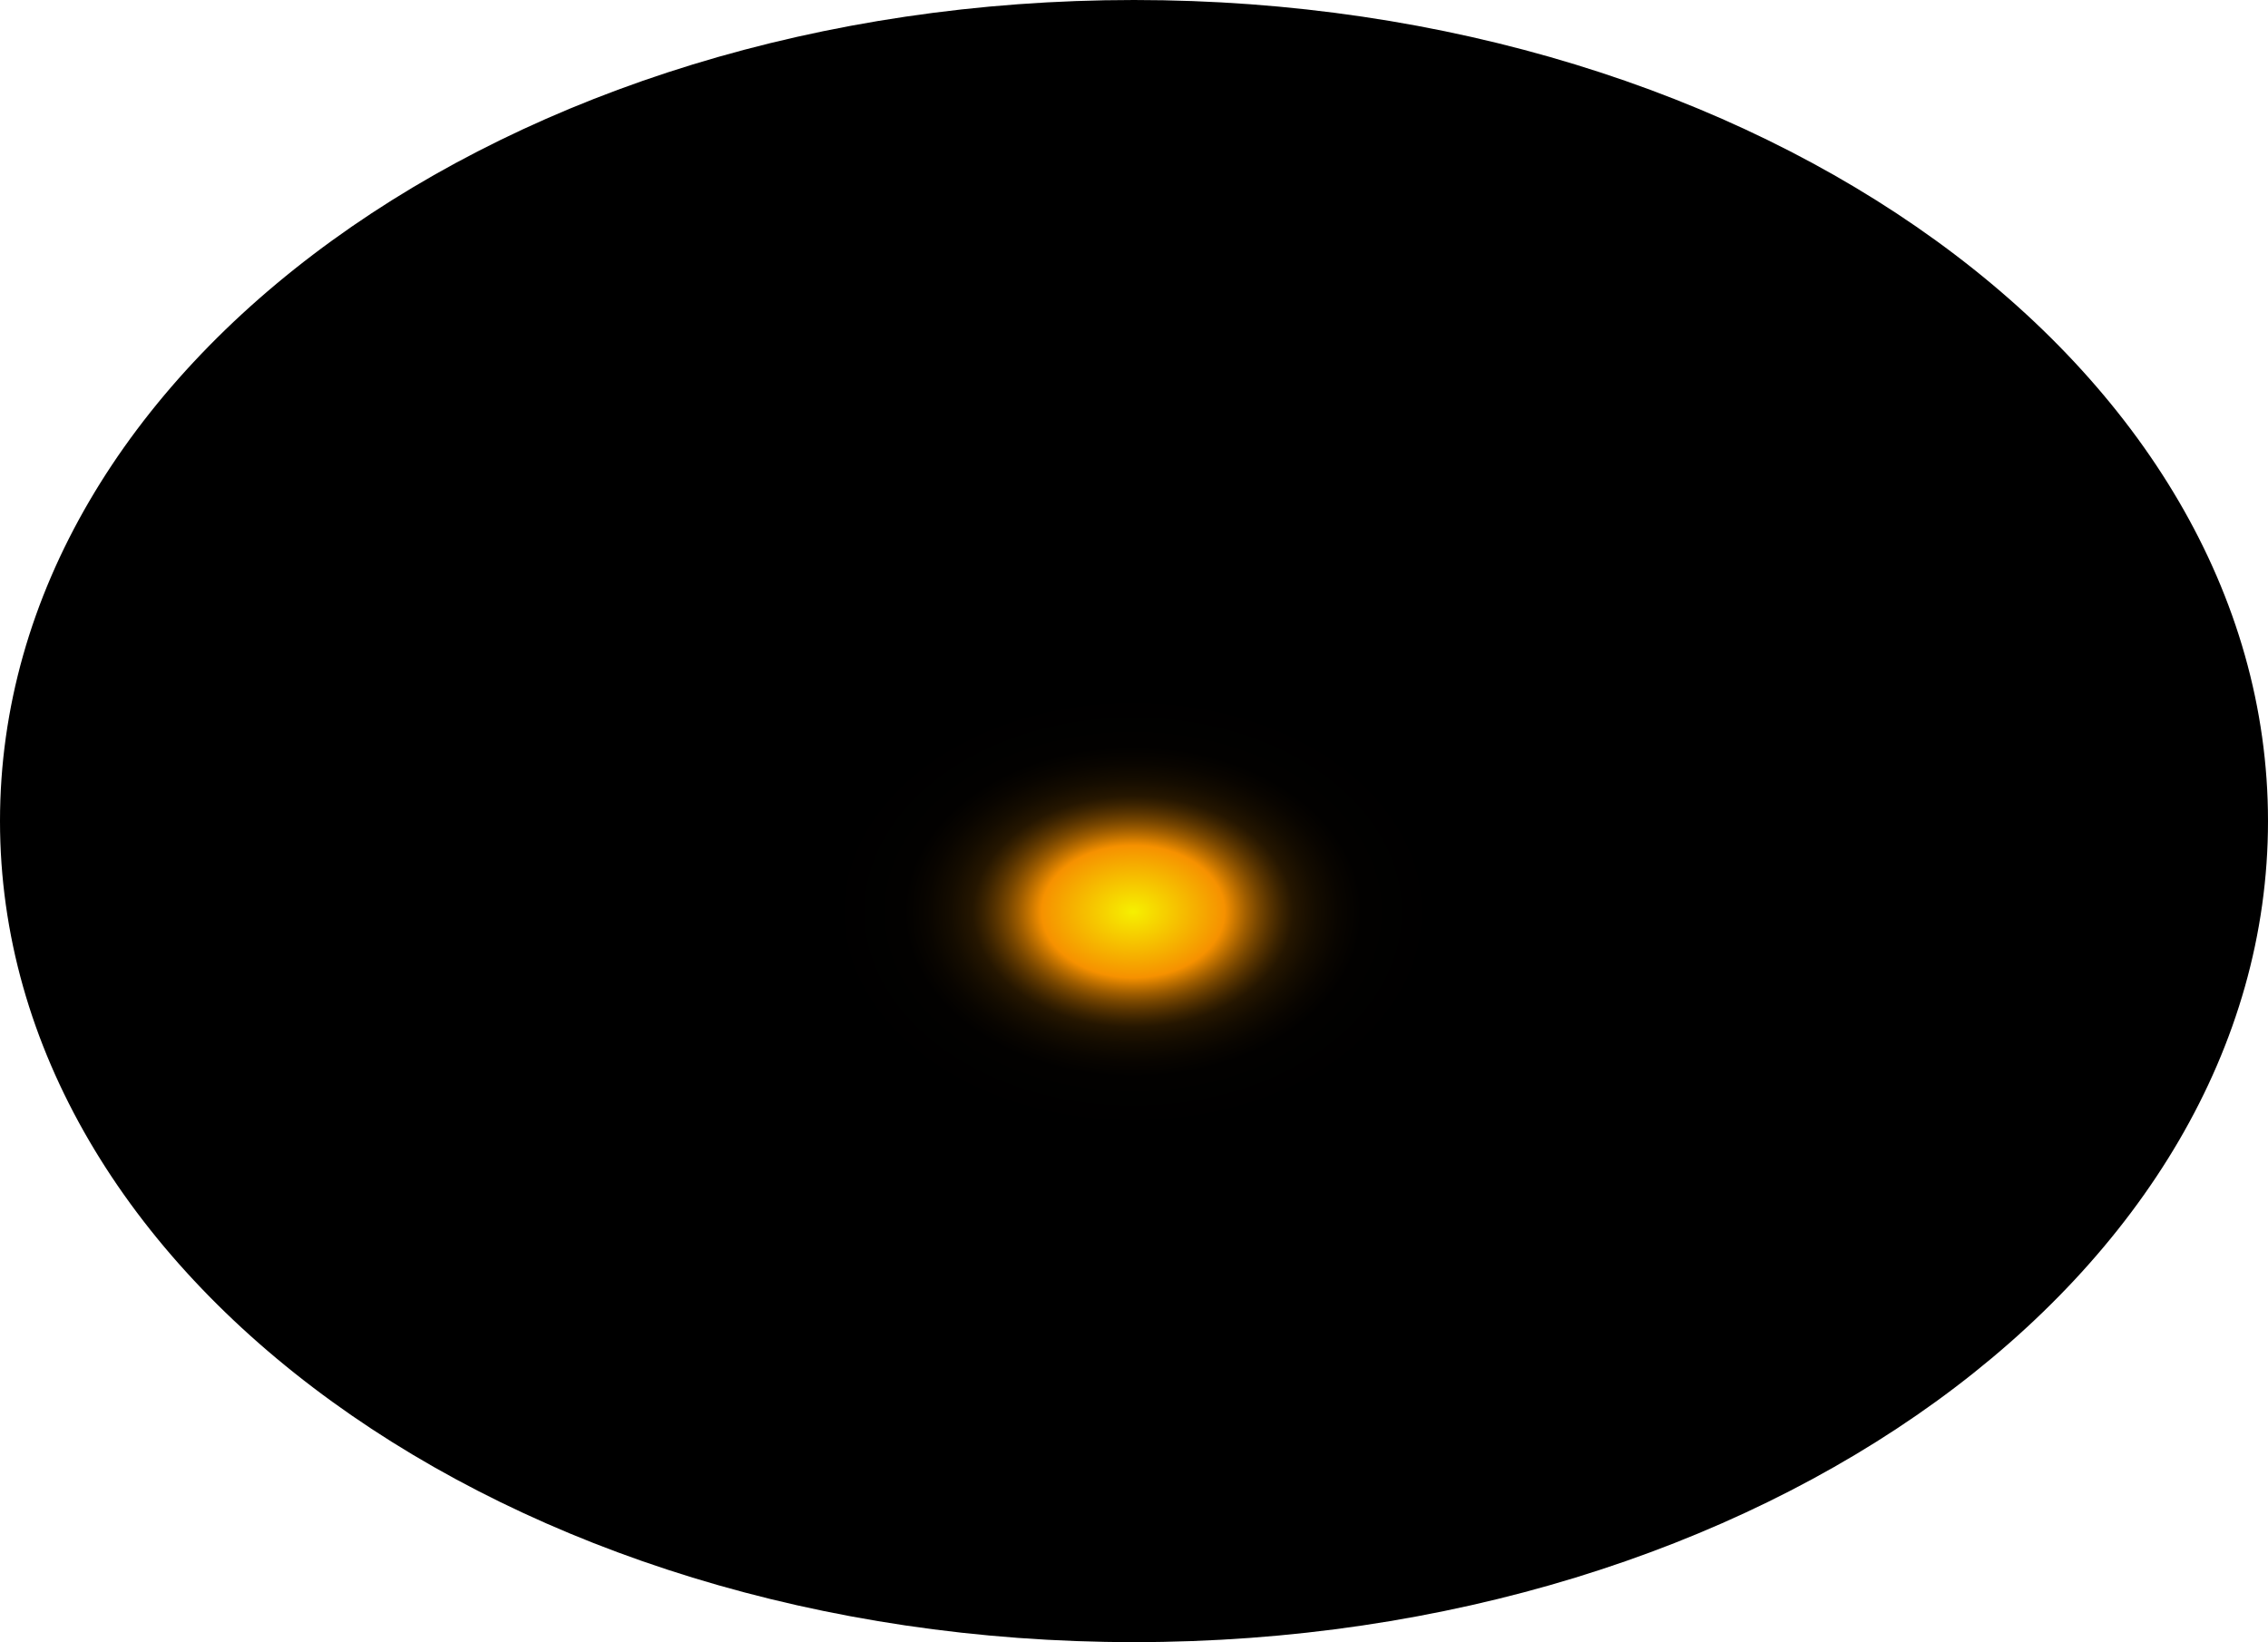 <?xml version="1.0" encoding="utf-8"?>
<svg xmlns="http://www.w3.org/2000/svg" fill="none" height="100%" overflow="visible" preserveAspectRatio="none" style="display: block;" viewBox="0 0 85.57 61.958" width="100%">
<path d="M42.785 61.958C66.415 61.958 85.57 48.088 85.57 30.979C85.57 13.87 66.415 0 42.785 0C19.155 0 0 13.87 0 30.979C0 48.088 19.155 61.958 42.785 61.958Z" fill="url(#paint0_radial_0_691)" id="Vector" style="mix-blend-mode:screen"/>
<defs>
<radialGradient cx="0" cy="0" gradientTransform="translate(42.751 34.384) scale(42.785 31.057)" gradientUnits="userSpaceOnUse" id="paint0_radial_0_691" r="1">
<stop stop-color="#F6F000"/>
<stop offset="0.08" stop-color="#F69100"/>
<stop offset="0.09" stop-color="#C87600"/>
<stop offset="0.1" stop-color="#9D5C00"/>
<stop offset="0.11" stop-color="#774600"/>
<stop offset="0.12" stop-color="#573300"/>
<stop offset="0.13" stop-color="#3B2300"/>
<stop offset="0.14" stop-color="#251600"/>
<stop offset="0.16" stop-color="#140C00"/>
<stop offset="0.18" stop-color="#090500"/>
<stop offset="0.2" stop-color="#020100"/>
<stop offset="0.27"/>
</radialGradient>
</defs>
</svg>